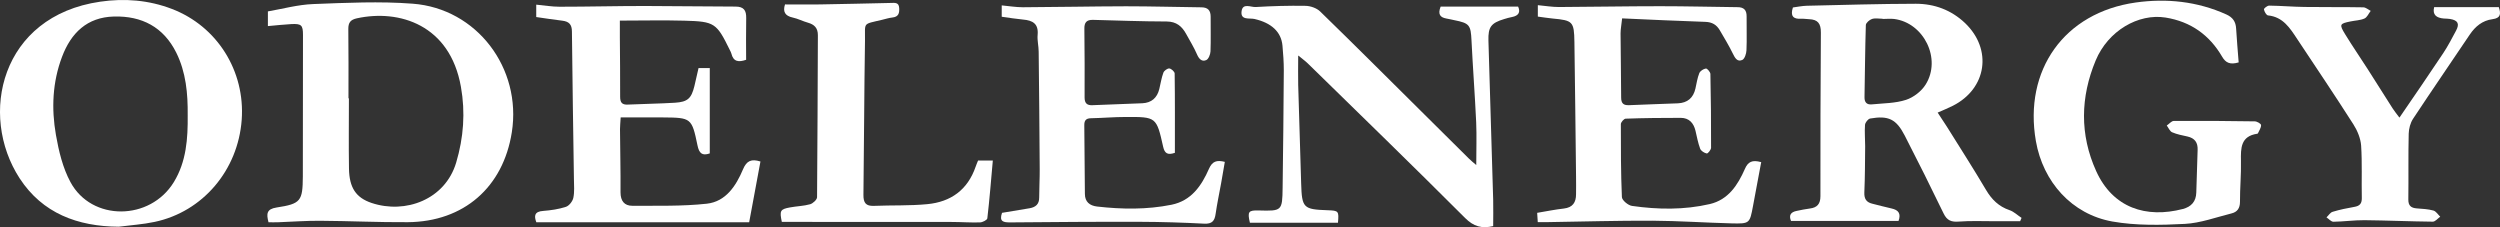 <?xml version="1.0" encoding="UTF-8" standalone="no"?>
<svg
   preserveAspectRatio="xMidYMid"
   data-bbox="0.002 0 336.964 123.894"
   viewBox="0.002 0 336.964 30.621"
   data-type="color"
   role="presentation"
   aria-hidden="true"
   aria-label=""
   version="1.1"
   id="svg29"
   sodipodi:docname="logo-only-text.svg"
   width="336.964"
   height="30.621"
   inkscape:version="1.3 (0e150ed6c4, 2023-07-21)"
   xmlns:inkscape="http://www.inkscape.org/namespaces/inkscape"
   xmlns:sodipodi="http://sodipodi.sourceforge.net/DTD/sodipodi-0.dtd"
   xmlns="http://www.w3.org/2000/svg"
   xmlns:svg="http://www.w3.org/2000/svg">
  <rect x="0.002" y="0" width="336.964" height="30.621" fill="#333333" stroke="none"/>
  <defs
     id="defs29" />
  <sodipodi:namedview
     id="namedview29"
     pagecolor="#ffffff"
     bordercolor="#000000"
     borderopacity="0.25"
     inkscape:showpageshadow="2"
     inkscape:pageopacity="0.0"
     inkscape:pagecheckerboard="0"
     inkscape:deskcolor="#d1d1d1"
     inkscape:zoom="2.7629065"
     inkscape:cx="168.482"
     inkscape:cy="-7.057785"
     inkscape:window-width="1920"
     inkscape:window-height="991"
     inkscape:window-x="-9"
     inkscape:window-y="-9"
     inkscape:window-maximized="1"
     inkscape:current-layer="g29" />
  <g
     id="g29"
     style="fill:#000000;fill-opacity:1"
     transform="translate(-9.2166807e-6,-69.013)">
    <path
       d="m 36.19,98.96 c -0.29,-1.13 -0.27,-1.77 1.1,-1.98 3.27,-0.5 3.51,-0.87 3.53,-4.21 0.02,-6.35 0.02,-12.71 0.02,-19.06 0,-1.31 -0.22,-1.52 -1.57,-1.45 -1.03,0.06 -2.06,0.17 -3.16,0.27 v -1.98 c 1.98,-0.34 4.04,-0.91 6.11,-0.99 4.46,-0.17 8.96,-0.39 13.4,-0.05 8.66,0.65 14.72,8.7 13.37,17.32 -1.16,7.42 -6.48,12.07 -14.02,12.13 -3.95,0.03 -7.91,-0.17 -11.86,-0.19 -1.88,-0.01 -3.75,0.13 -5.63,0.2 -0.43,0.02 -0.86,0 -1.29,0 z M 46.97,82.27 h 0.06 c 0,3.16 -0.04,6.31 0.01,9.47 0.04,2.56 0.93,3.92 3.05,4.63 4.56,1.52 9.91,-0.45 11.4,-5.45 1,-3.36 1.25,-6.76 0.64,-10.19 -1.47,-8.38 -8.31,-10.49 -14.02,-9.25 -0.86,0.19 -1.17,0.57 -1.16,1.45 0.04,3.11 0.02,6.23 0.02,9.35 z"
       fill="#ffffff"
       data-color="1"
       id="path3"
       style="fill:#ffffff;fill-opacity:1" />
    <path
       d="m 241.41,98.8 c -0.34,-0.79 -0.02,-1.21 0.76,-1.36 0.59,-0.12 1.17,-0.25 1.76,-0.32 1,-0.12 1.44,-0.62 1.44,-1.66 0,-7.35 0,-14.71 0.06,-22.06 0.01,-1.23 -0.42,-1.75 -1.58,-1.8 -0.36,-0.01 -0.72,-0.08 -1.08,-0.06 -1.08,0.07 -1.48,-0.38 -1.11,-1.52 0.6,-0.08 1.22,-0.21 1.85,-0.23 4.91,-0.11 9.81,-0.26 14.72,-0.27 2.5,0 4.78,0.84 6.64,2.61 3.7,3.54 2.93,8.82 -1.65,11.14 -0.63,0.32 -1.29,0.58 -2.05,0.92 0.44,0.68 0.84,1.26 1.22,1.86 1.78,2.85 3.59,5.67 5.3,8.56 0.77,1.3 1.72,2.24 3.17,2.73 0.59,0.2 1.08,0.69 1.62,1.04 -0.06,0.15 -0.13,0.3 -0.19,0.45 h -3.49 c -1.59,0 -3.19,-0.07 -4.77,0.05 -1.01,0.08 -1.6,-0.14 -2.06,-1.1 -1.7,-3.52 -3.45,-7.02 -5.24,-10.5 -1.14,-2.22 -2.2,-2.72 -4.66,-2.29 -0.28,0.05 -0.66,0.54 -0.69,0.85 -0.07,0.95 0.02,1.91 0.02,2.87 -0.02,2.08 -0.02,4.16 -0.11,6.23 -0.04,0.89 0.28,1.35 1.11,1.54 0.85,0.2 1.7,0.45 2.55,0.63 0.93,0.2 1.31,0.68 0.95,1.68 h -14.51 z m 12.34,-27.22 v -0.04 c -0.48,0 -1,-0.11 -1.43,0.03 -0.34,0.11 -0.82,0.53 -0.83,0.82 -0.1,3.23 -0.12,6.47 -0.18,9.71 -0.02,0.75 0.35,1.05 1.01,0.98 1.54,-0.15 3.15,-0.14 4.59,-0.61 1.01,-0.33 2.08,-1.16 2.64,-2.06 2.17,-3.46 -0.24,-8.33 -4.25,-8.84 -0.51,-0.06 -1.04,0 -1.56,0 z"
       fill="#ffffff"
       data-color="1"
       id="path4"
       style="fill:#ffffff;fill-opacity:1" />
    <path
       d="M 15.99,99.57 C 10.46,99.53 5.73,97.77 2.65,93.05 -2.91,84.51 0.09,71.18 13.51,69.24 c 3.29,-0.48 6.54,-0.22 9.67,0.98 6.1,2.34 9.88,8.37 9.4,14.95 -0.5,6.78 -5.24,12.38 -11.73,13.75 -1.59,0.34 -3.23,0.44 -4.85,0.65 z M 25.3,84.52 c 0.03,-2.9 -0.23,-5.77 -1.54,-8.41 -1.72,-3.46 -4.65,-4.97 -8.4,-4.87 -3.62,0.09 -5.79,2.22 -7,5.44 -1.29,3.41 -1.44,6.98 -0.82,10.52 0.38,2.17 0.92,4.44 1.96,6.36 2.86,5.31 10.73,5.23 13.93,0 1.7,-2.78 1.9,-5.88 1.87,-9.02 z"
       fill="#ffffff"
       data-color="1"
       id="path5"
       style="fill:#ffffff;fill-opacity:1" />
    <path
       d="m 174.98,76.51 c 0,1.5 -0.03,2.72 0,3.94 0.12,4.44 0.27,8.87 0.4,13.31 0.1,3.28 0.29,3.48 3.57,3.59 1.48,0.05 1.53,0.11 1.39,1.68 h -11.87 c -0.35,-1.5 -0.2,-1.69 1.21,-1.65 3.1,0.09 3.16,0.05 3.2,-3.04 0.07,-5.28 0.13,-10.55 0.16,-15.83 0,-1.12 -0.08,-2.24 -0.18,-3.35 -0.17,-1.86 -1.5,-3.07 -3.78,-3.59 -0.68,-0.15 -1.91,0.21 -1.73,-1.06 0.16,-1.13 1.25,-0.51 1.9,-0.55 2.23,-0.13 4.47,-0.2 6.7,-0.16 0.68,0.01 1.52,0.3 1.99,0.76 4.7,4.57 9.34,9.21 14,13.83 2.02,2 4.03,4 6.05,6 0.27,0.27 0.57,0.51 0.99,0.87 0,-2.05 0.07,-3.91 -0.01,-5.76 -0.17,-3.67 -0.45,-7.34 -0.63,-11.01 -0.1,-2.1 -0.26,-2.35 -2.33,-2.76 -0.35,-0.07 -0.7,-0.16 -1.06,-0.22 -0.84,-0.15 -1.18,-0.57 -0.77,-1.61 h 10.44 c 0.33,0.72 0.11,1.23 -0.83,1.41 -0.35,0.07 -0.7,0.16 -1.04,0.27 -1.77,0.53 -2.18,1.07 -2.13,2.9 0.21,7.15 0.43,14.3 0.64,21.46 0.03,1.18 0,2.36 0,3.55 -1.53,0.36 -2.63,0.06 -3.78,-1.09 -7.01,-7.01 -14.13,-13.92 -21.22,-20.85 -0.33,-0.32 -0.7,-0.58 -1.26,-1.04 z"
       fill="#ffffff"
       data-color="1"
       id="path6"
       style="fill:#ffffff;fill-opacity:1" />
    <path
       d="m 94.16,78.19 h 1.51 v 11.5 c -1.04,0.36 -1.44,-0.02 -1.66,-1.1 -0.76,-3.69 -0.86,-3.72 -4.66,-3.75 -1.87,-0.01 -3.74,0 -5.69,0 -0.04,0.73 -0.09,1.16 -0.09,1.59 0.02,2.84 0.09,5.68 0.07,8.51 0,1.16 0.52,1.81 1.59,1.81 3.35,-0.02 6.72,0.08 10.03,-0.28 2.58,-0.28 3.96,-2.42 4.9,-4.66 0.48,-1.14 1.13,-1.41 2.34,-1.03 -0.51,2.75 -1.02,5.48 -1.52,8.19 H 72.29 c -0.32,-0.86 -0.26,-1.45 0.94,-1.53 1.03,-0.08 2.08,-0.23 3.05,-0.55 0.43,-0.14 0.9,-0.74 1,-1.21 0.17,-0.8 0.09,-1.67 0.08,-2.51 -0.09,-6.63 -0.21,-13.27 -0.27,-19.9 0,-0.98 -0.41,-1.36 -1.3,-1.47 -1.15,-0.13 -2.29,-0.32 -3.51,-0.49 v -1.67 c 1.1,0.1 2.11,0.28 3.13,0.28 3.84,0 7.67,-0.1 11.51,-0.1 4.07,0 8.15,0.08 12.22,0.08 1.12,0 1.46,0.52 1.44,1.55 -0.04,1.87 -0.01,3.74 -0.01,5.62 -1,0.35 -1.72,0.28 -1.99,-0.84 -0.04,-0.15 -0.12,-0.3 -0.19,-0.44 -1.81,-3.69 -2.05,-3.88 -6.15,-3.99 -2.83,-0.08 -5.66,-0.01 -8.69,-0.01 v 2.23 c 0.02,2.68 0.05,5.36 0.04,8.04 0,0.77 0.25,1.09 1.04,1.05 2.12,-0.1 4.24,-0.12 6.35,-0.25 1.72,-0.11 2.21,-0.58 2.62,-2.25 0.19,-0.77 0.36,-1.56 0.56,-2.44 z"
       fill="#ffffff"
       data-color="1"
       id="path7"
       style="fill:#ffffff;fill-opacity:1" />
    <path
       d="m 301.75,77.42 c -1.17,0.35 -1.76,0.06 -2.24,-0.77 -1.71,-2.93 -4.23,-4.72 -7.61,-5.27 -3.68,-0.59 -7.76,1.78 -9.43,5.78 -2.06,4.94 -2.16,9.99 0.06,14.9 2.26,5 6.76,6.4 11.69,5.12 1.14,-0.3 1.78,-1.01 1.81,-2.22 0.05,-1.92 0.11,-3.83 0.18,-5.75 0.04,-0.99 -0.39,-1.58 -1.37,-1.8 -0.7,-0.15 -1.42,-0.29 -2.07,-0.57 -0.31,-0.14 -0.48,-0.59 -0.72,-0.91 0.32,-0.21 0.63,-0.61 0.95,-0.62 3.64,-0.02 7.27,0 10.91,0.06 0.3,0 0.84,0.31 0.85,0.5 0.02,0.36 -0.26,0.74 -0.42,1.11 -0.01,0.03 -0.07,0.05 -0.1,0.06 -2.23,0.33 -2.22,1.93 -2.19,3.66 0.04,1.84 -0.14,3.68 -0.13,5.51 0,0.88 -0.37,1.38 -1.15,1.57 -2.09,0.52 -4.17,1.3 -6.28,1.41 -3.25,0.17 -6.59,0.24 -9.77,-0.32 -5.48,-0.98 -9.35,-5.35 -10.31,-10.84 -1.66,-9.56 3.81,-17.32 13.46,-18.68 4.14,-0.58 8.29,-0.16 12.21,1.61 0.88,0.4 1.27,0.98 1.32,1.91 0.09,1.5 0.22,3 0.34,4.53 z"
       fill="#ffffff"
       data-color="1"
       id="path8"
       style="fill:#ffffff;fill-opacity:1" />
    <path
       d="m 158.33,89.62 c -0.95,0.32 -1.35,0.07 -1.55,-0.82 -0.9,-4.03 -0.93,-4.04 -5.06,-4.02 -1.56,0 -3.11,0.14 -4.67,0.17 -0.69,0.01 -0.91,0.32 -0.9,0.96 0.03,3.08 0.05,6.15 0.08,9.23 0,1.08 0.64,1.59 1.64,1.71 3.35,0.38 6.71,0.43 10.03,-0.24 2.68,-0.54 4.06,-2.57 5.06,-4.86 0.44,-0.99 1.03,-1.2 2.13,-0.92 -0.17,0.98 -0.33,1.94 -0.5,2.89 -0.25,1.37 -0.54,2.74 -0.74,4.12 -0.13,0.94 -0.47,1.37 -1.53,1.32 -2.87,-0.15 -5.75,-0.24 -8.63,-0.25 -5.83,-0.02 -11.67,0.03 -17.5,0.08 -0.92,0 -1.55,-0.08 -1.13,-1.29 1.23,-0.2 2.48,-0.4 3.73,-0.62 0.79,-0.14 1.29,-0.54 1.28,-1.44 0,-1.28 0.08,-2.56 0.07,-3.83 -0.03,-5.28 -0.08,-10.56 -0.14,-15.83 0,-0.76 -0.21,-1.52 -0.14,-2.27 0.14,-1.51 -0.68,-1.95 -1.96,-2.06 -0.95,-0.09 -1.89,-0.24 -2.88,-0.38 v -1.53 c 0.99,0.09 1.92,0.25 2.85,0.25 4.63,-0.02 9.26,-0.12 13.9,-0.13 3.39,0 6.79,0.1 10.18,0.14 0.85,0.01 1.23,0.41 1.23,1.26 -0.01,1.56 0.04,3.12 -0.02,4.68 -0.02,0.41 -0.26,1.03 -0.57,1.17 -0.58,0.26 -0.97,-0.13 -1.24,-0.75 -0.41,-0.95 -0.96,-1.84 -1.46,-2.75 -0.57,-1.05 -1.32,-1.69 -2.63,-1.7 -3.31,-0.01 -6.63,-0.13 -9.94,-0.22 -0.87,-0.02 -1.18,0.36 -1.16,1.22 0.04,3.08 0.04,6.16 0.03,9.24 0,0.78 0.32,1.08 1.08,1.04 2.23,-0.1 4.47,-0.16 6.71,-0.26 1.23,-0.06 1.99,-0.73 2.28,-1.92 0.18,-0.74 0.29,-1.5 0.55,-2.2 0.1,-0.27 0.54,-0.59 0.8,-0.57 0.26,0.02 0.71,0.43 0.72,0.67 0.05,3.55 0.03,7.1 0.03,10.71 z"
       fill="#ffffff"
       data-color="1"
       id="path9"
       style="fill:#ffffff;fill-opacity:1" />
    <path
       d="m 237.39,90.85 c -0.38,2.03 -0.74,3.99 -1.11,5.94 -0.44,2.35 -0.45,2.39 -2.9,2.33 -3.56,-0.09 -7.11,-0.34 -10.66,-0.36 -4.68,-0.02 -9.35,0.12 -14.03,0.19 h -1.42 c -0.03,-0.44 -0.05,-0.82 -0.08,-1.25 1.26,-0.21 2.43,-0.45 3.6,-0.58 1.19,-0.14 1.64,-0.82 1.64,-1.92 0,-0.8 0.02,-1.6 0,-2.4 -0.07,-6.04 -0.13,-12.07 -0.22,-18.11 -0.04,-2.78 -0.22,-2.93 -2.94,-3.18 -0.64,-0.06 -1.27,-0.17 -1.99,-0.26 v -1.54 c 0.98,0.09 1.91,0.25 2.85,0.25 4.55,-0.02 9.1,-0.11 13.65,-0.11 3.47,0 6.95,0.09 10.42,0.13 0.85,0 1.23,0.39 1.22,1.25 -0.02,1.52 0.05,3.04 -0.02,4.56 -0.02,0.46 -0.24,1.15 -0.56,1.3 -0.67,0.31 -0.99,-0.26 -1.28,-0.86 -0.52,-1.07 -1.15,-2.1 -1.75,-3.13 -0.43,-0.74 -1.03,-1.11 -1.94,-1.14 -3.7,-0.12 -7.41,-0.3 -11.23,-0.47 -0.09,0.89 -0.21,1.46 -0.21,2.04 0.01,2.88 0.08,5.76 0.08,8.63 0,0.8 0.32,1.06 1.07,1.03 2.19,-0.1 4.39,-0.16 6.58,-0.25 1.28,-0.06 2.07,-0.72 2.36,-1.98 0.16,-0.7 0.26,-1.43 0.52,-2.08 0.12,-0.3 0.56,-0.58 0.89,-0.63 0.17,-0.03 0.6,0.47 0.61,0.73 0.07,3.32 0.1,6.64 0.09,9.95 0,0.27 -0.43,0.8 -0.58,0.77 -0.33,-0.06 -0.77,-0.34 -0.89,-0.64 -0.29,-0.78 -0.44,-1.61 -0.63,-2.42 -0.25,-1.05 -0.87,-1.74 -1.99,-1.74 -2.47,0 -4.95,0.02 -7.42,0.11 -0.23,0 -0.65,0.48 -0.65,0.74 0,3.28 0,6.56 0.14,9.83 0.02,0.43 0.84,1.12 1.37,1.19 3.5,0.5 7.02,0.55 10.48,-0.25 2.49,-0.58 3.78,-2.57 4.73,-4.74 0.42,-0.97 0.99,-1.24 2.16,-0.92 z"
       fill="#ffffff"
       data-color="1"
       id="path10"
       style="fill:#ffffff;fill-opacity:1" />
    <path
       d="m 131.85,90.65 h 1.97 c -0.24,2.66 -0.44,5.23 -0.74,7.79 -0.03,0.23 -0.64,0.54 -0.99,0.55 -1.28,0.04 -2.56,-0.06 -3.84,-0.06 -7.16,-0.01 -14.31,0 -21.47,-0.01 h -1.4 c -0.32,-1.51 -0.22,-1.71 1.1,-1.95 0.9,-0.17 1.84,-0.18 2.72,-0.43 0.38,-0.11 0.93,-0.62 0.93,-0.95 0.07,-7.27 0.07,-14.55 0.11,-21.83 0,-0.98 -0.47,-1.44 -1.34,-1.69 -0.69,-0.19 -1.34,-0.54 -2.04,-0.69 -1.08,-0.23 -1.36,-0.82 -1.05,-1.77 1.59,0 3.13,0.02 4.68,0 3.2,-0.05 6.39,-0.13 9.59,-0.2 0.52,-0.01 1.08,-0.11 1.12,0.69 0.04,0.67 -0.08,1.18 -0.9,1.27 -0.47,0.05 -0.94,0.2 -1.4,0.31 -2.71,0.65 -2.27,0.27 -2.31,2.84 -0.11,6.92 -0.12,13.83 -0.21,20.75 -0.01,1.08 0.32,1.54 1.43,1.49 2.39,-0.1 4.8,0 7.18,-0.23 3.17,-0.3 5.44,-1.93 6.51,-5.04 0.1,-0.3 0.23,-0.58 0.34,-0.86 z"
       fill="#ffffff"
       data-color="1"
       id="path11"
       style="fill:#ffffff;fill-opacity:1" />
    <path
       d="m 323.43,84.84 c 2.05,-3 4,-5.82 5.89,-8.67 0.64,-0.96 1.17,-2 1.72,-3.02 0.5,-0.93 0.26,-1.4 -0.8,-1.58 -0.27,-0.05 -0.56,-0.04 -0.84,-0.06 -0.99,-0.08 -1.57,-0.49 -1.31,-1.54 h 8.71 c 0.31,0.92 0.27,1.48 -0.85,1.63 -1.34,0.17 -2.32,0.97 -3.07,2.09 -2.54,3.78 -5.12,7.53 -7.63,11.33 -0.37,0.56 -0.57,1.33 -0.59,2.01 -0.07,2.95 -0.01,5.91 -0.05,8.87 -0.01,0.84 0.37,1.14 1.13,1.2 0.76,0.06 1.53,0.09 2.25,0.29 0.36,0.1 0.61,0.54 0.92,0.83 -0.33,0.23 -0.67,0.67 -1,0.67 -3.07,-0.03 -6.15,-0.17 -9.22,-0.2 -1.39,-0.01 -2.78,0.19 -4.18,0.21 -0.31,0 -0.62,-0.38 -0.93,-0.59 0.28,-0.26 0.51,-0.66 0.83,-0.75 0.95,-0.29 1.93,-0.49 2.91,-0.66 0.71,-0.12 1.03,-0.42 1.02,-1.18 -0.05,-2.36 0.06,-4.72 -0.09,-7.07 -0.07,-0.98 -0.5,-2.02 -1.04,-2.87 -2.47,-3.87 -5.04,-7.68 -7.58,-11.51 -0.97,-1.47 -1.91,-2.98 -3.93,-3.18 -0.22,-0.02 -0.5,-0.51 -0.55,-0.81 -0.02,-0.14 0.46,-0.52 0.71,-0.51 1.6,0.02 3.19,0.16 4.78,0.18 2.63,0.04 5.26,0 7.89,0.05 0.34,0 0.68,0.31 1.01,0.48 -0.28,0.35 -0.48,0.87 -0.85,1.03 -0.57,0.25 -1.24,0.26 -1.87,0.39 -1.48,0.3 -1.54,0.4 -0.72,1.74 0.98,1.6 2.05,3.15 3.06,4.73 1.12,1.75 2.22,3.51 3.34,5.26 0.23,0.36 0.5,0.68 0.9,1.22 z"
       fill="#ffffff"
       data-color="1"
       id="path12"
       style="fill:#ffffff;fill-opacity:1" />
  </g>
</svg>
